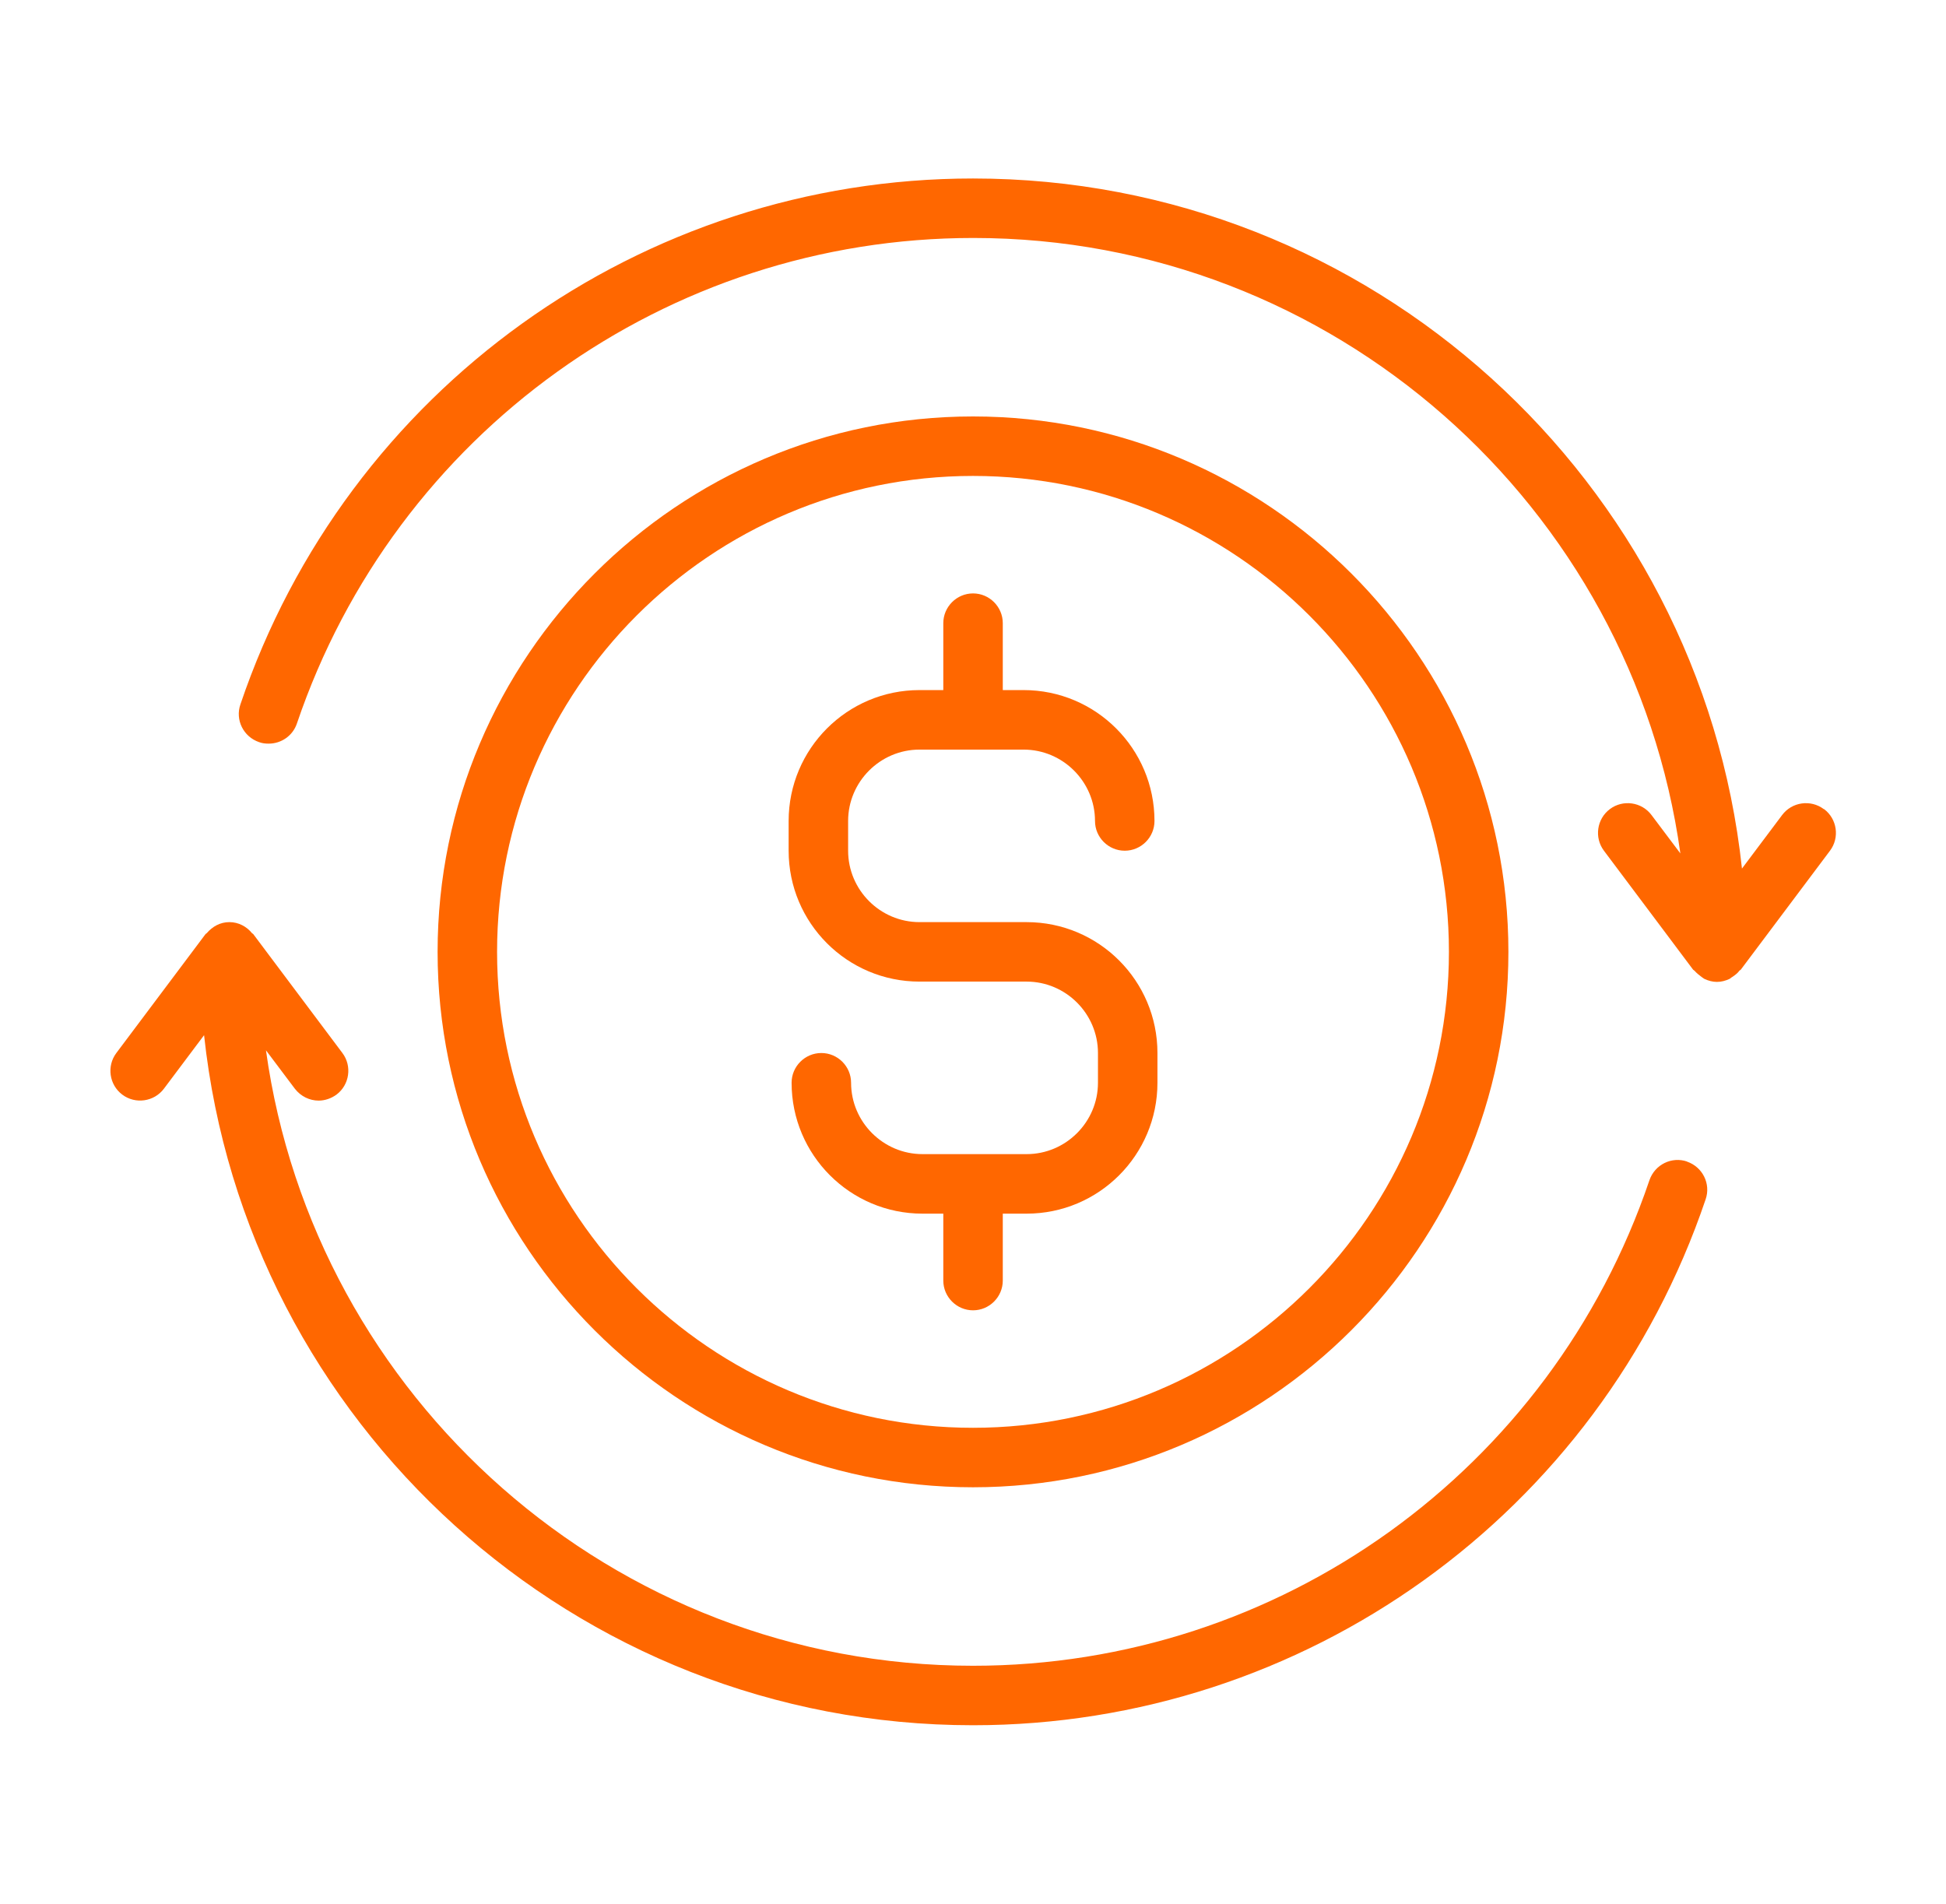 <svg xmlns="http://www.w3.org/2000/svg" fill="none" viewBox="0 0 46 45" height="45" width="46">
<path fill="#FF6700" d="M39.882 27.457C39.517 27.331 39.116 27.527 38.989 27.9C36.662 34.763 30.242 39.375 23 39.375C14.485 39.375 7.426 33.033 6.287 24.827L6.969 25.734C7.11 25.917 7.321 26.016 7.531 26.016C7.679 26.016 7.827 25.966 7.953 25.875C8.263 25.643 8.326 25.2 8.094 24.891L5.985 22.078C5.985 22.078 5.964 22.064 5.956 22.057C5.83 21.902 5.64 21.797 5.422 21.797C5.204 21.797 5.021 21.902 4.888 22.057C4.881 22.064 4.867 22.071 4.86 22.078L2.75 24.891C2.518 25.2 2.581 25.643 2.891 25.875C3.2 26.107 3.643 26.044 3.875 25.734L4.824 24.469C5.809 33.63 13.585 40.781 23 40.781C30.84 40.781 37.801 35.789 40.318 28.35C40.445 27.984 40.248 27.584 39.875 27.457H39.882Z"></path>
<path fill="#FF6700" d="M43.11 19.125C42.801 18.893 42.358 18.956 42.126 19.266L41.177 20.531C40.192 11.37 32.416 4.219 23.001 4.219C15.161 4.219 8.2 9.211 5.683 16.65C5.556 17.016 5.753 17.416 6.126 17.543C6.203 17.571 6.273 17.578 6.351 17.578C6.646 17.578 6.92 17.395 7.019 17.1C9.346 10.238 15.766 5.625 23.008 5.625C31.523 5.625 38.582 11.967 39.721 20.173L39.039 19.266C38.807 18.956 38.364 18.893 38.055 19.125C37.745 19.357 37.682 19.8 37.914 20.109L40.023 22.922C40.023 22.922 40.045 22.936 40.059 22.95C40.108 23.006 40.164 23.048 40.22 23.091C40.242 23.105 40.263 23.126 40.291 23.14C40.382 23.182 40.48 23.21 40.586 23.21C40.691 23.21 40.79 23.182 40.881 23.14C40.909 23.126 40.923 23.105 40.952 23.091C41.015 23.048 41.071 23.006 41.113 22.95C41.12 22.936 41.134 22.936 41.148 22.922L43.258 20.109C43.49 19.8 43.427 19.357 43.117 19.125H43.11Z"></path>
<path fill="#FF6700" d="M23 35.156C29.975 35.156 35.656 29.475 35.656 22.5C35.656 15.525 29.975 9.844 23 9.844C16.025 9.844 10.344 15.525 10.344 22.5C10.344 29.475 16.018 35.156 23 35.156ZM23 11.25C29.202 11.25 34.25 16.298 34.25 22.5C34.25 28.702 29.202 33.75 23 33.75C16.798 33.75 11.75 28.702 11.75 22.5C11.75 16.298 16.798 11.25 23 11.25Z"></path>
<path fill="#FF6700" d="M21.735 23.203H24.267C25.195 23.203 25.954 23.962 25.954 24.891V25.594C25.954 26.522 25.195 27.281 24.267 27.281H21.806C20.878 27.281 20.118 26.522 20.118 25.594C20.118 25.207 19.802 24.891 19.415 24.891C19.028 24.891 18.712 25.207 18.712 25.594C18.712 27.302 20.097 28.688 21.806 28.688H22.298V30.27C22.298 30.656 22.614 30.973 23.001 30.973C23.388 30.973 23.704 30.656 23.704 30.27V28.688H24.267C25.975 28.688 27.36 27.302 27.36 25.594V24.891C27.36 23.182 25.975 21.797 24.267 21.797H21.735C20.807 21.797 20.048 21.038 20.048 20.109V19.406C20.048 18.478 20.807 17.719 21.735 17.719H24.196C25.124 17.719 25.884 18.478 25.884 19.406C25.884 19.793 26.2 20.109 26.587 20.109C26.974 20.109 27.29 19.793 27.29 19.406C27.29 17.698 25.905 16.312 24.196 16.312H23.704V14.73C23.704 14.344 23.388 14.027 23.001 14.027C22.614 14.027 22.298 14.344 22.298 14.73V16.312H21.735C20.027 16.312 18.642 17.698 18.642 19.406V20.109C18.642 21.818 20.027 23.203 21.735 23.203Z"></path>
</svg>
